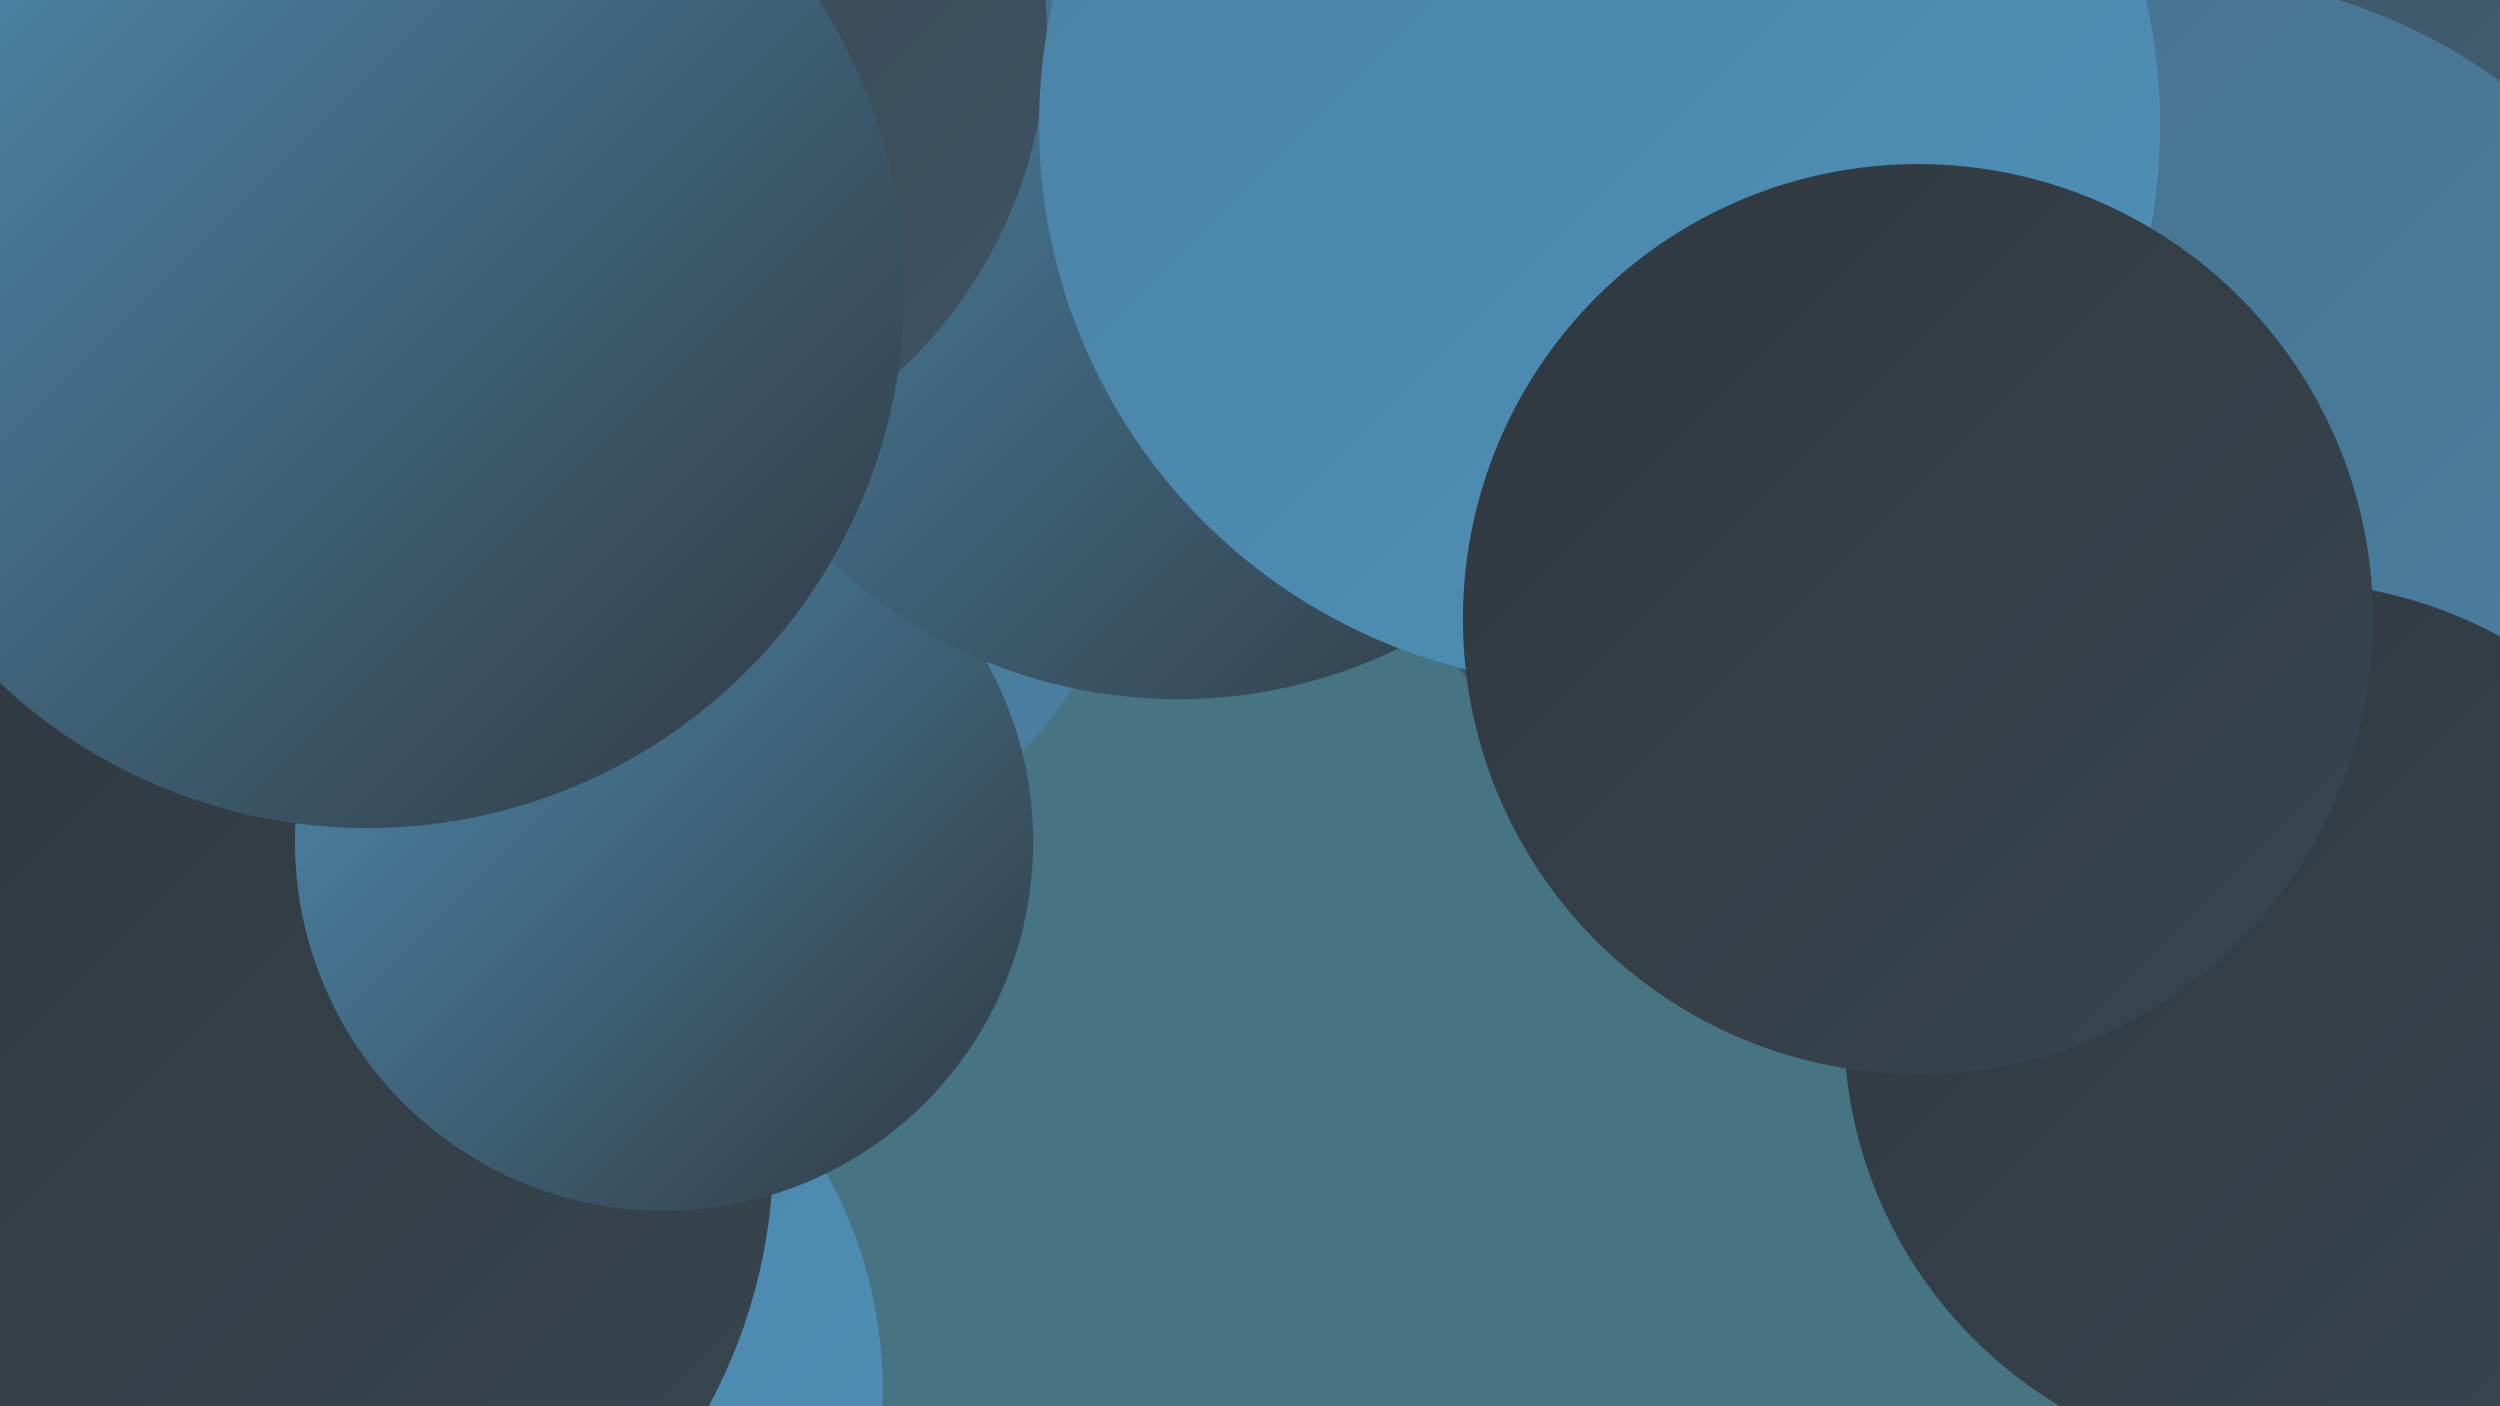 <?xml version="1.0" encoding="UTF-8"?><svg width="1280" height="720" xmlns="http://www.w3.org/2000/svg"><defs><linearGradient id="grad0" x1="0%" y1="0%" x2="100%" y2="100%"><stop offset="0%" style="stop-color:#30383f;stop-opacity:1" /><stop offset="100%" style="stop-color:#384550;stop-opacity:1" /></linearGradient><linearGradient id="grad1" x1="0%" y1="0%" x2="100%" y2="100%"><stop offset="0%" style="stop-color:#384550;stop-opacity:1" /><stop offset="100%" style="stop-color:#3e5363;stop-opacity:1" /></linearGradient><linearGradient id="grad2" x1="0%" y1="0%" x2="100%" y2="100%"><stop offset="0%" style="stop-color:#3e5363;stop-opacity:1" /><stop offset="100%" style="stop-color:#436278;stop-opacity:1" /></linearGradient><linearGradient id="grad3" x1="0%" y1="0%" x2="100%" y2="100%"><stop offset="0%" style="stop-color:#436278;stop-opacity:1" /><stop offset="100%" style="stop-color:#47718d;stop-opacity:1" /></linearGradient><linearGradient id="grad4" x1="0%" y1="0%" x2="100%" y2="100%"><stop offset="0%" style="stop-color:#47718d;stop-opacity:1" /><stop offset="100%" style="stop-color:#4a81a4;stop-opacity:1" /></linearGradient><linearGradient id="grad5" x1="0%" y1="0%" x2="100%" y2="100%"><stop offset="0%" style="stop-color:#4a81a4;stop-opacity:1" /><stop offset="100%" style="stop-color:#4f91b8;stop-opacity:1" /></linearGradient><linearGradient id="grad6" x1="0%" y1="0%" x2="100%" y2="100%"><stop offset="0%" style="stop-color:#4f91b8;stop-opacity:1" /><stop offset="100%" style="stop-color:#30383f;stop-opacity:1" /></linearGradient></defs><rect width="1280" height="720" fill="#467483" /><circle cx="223" cy="712" r="229" fill="url(#grad5)" /><circle cx="86" cy="522" r="248" fill="url(#grad2)" /><circle cx="285" cy="77" r="185" fill="url(#grad6)" /><circle cx="655" cy="0" r="241" fill="url(#grad5)" /><circle cx="1254" cy="53" r="269" fill="url(#grad6)" /><circle cx="109" cy="441" r="186" fill="url(#grad4)" /><circle cx="1209" cy="72" r="281" fill="url(#grad2)" /><circle cx="121" cy="589" r="275" fill="url(#grad0)" /><circle cx="1112" cy="273" r="286" fill="url(#grad4)" /><circle cx="395" cy="257" r="181" fill="url(#grad4)" /><circle cx="340" cy="431" r="189" fill="url(#grad6)" /><circle cx="603" cy="99" r="259" fill="url(#grad6)" /><circle cx="104" cy="73" r="249" fill="url(#grad1)" /><circle cx="904" cy="235" r="190" fill="url(#grad2)" /><circle cx="141" cy="42" r="235" fill="url(#grad3)" /><circle cx="1171" cy="525" r="227" fill="url(#grad0)" /><circle cx="300" cy="17" r="236" fill="url(#grad1)" /><circle cx="819" cy="64" r="287" fill="url(#grad5)" /><circle cx="982" cy="317" r="233" fill="url(#grad0)" /><circle cx="188" cy="149" r="275" fill="url(#grad6)" /></svg>